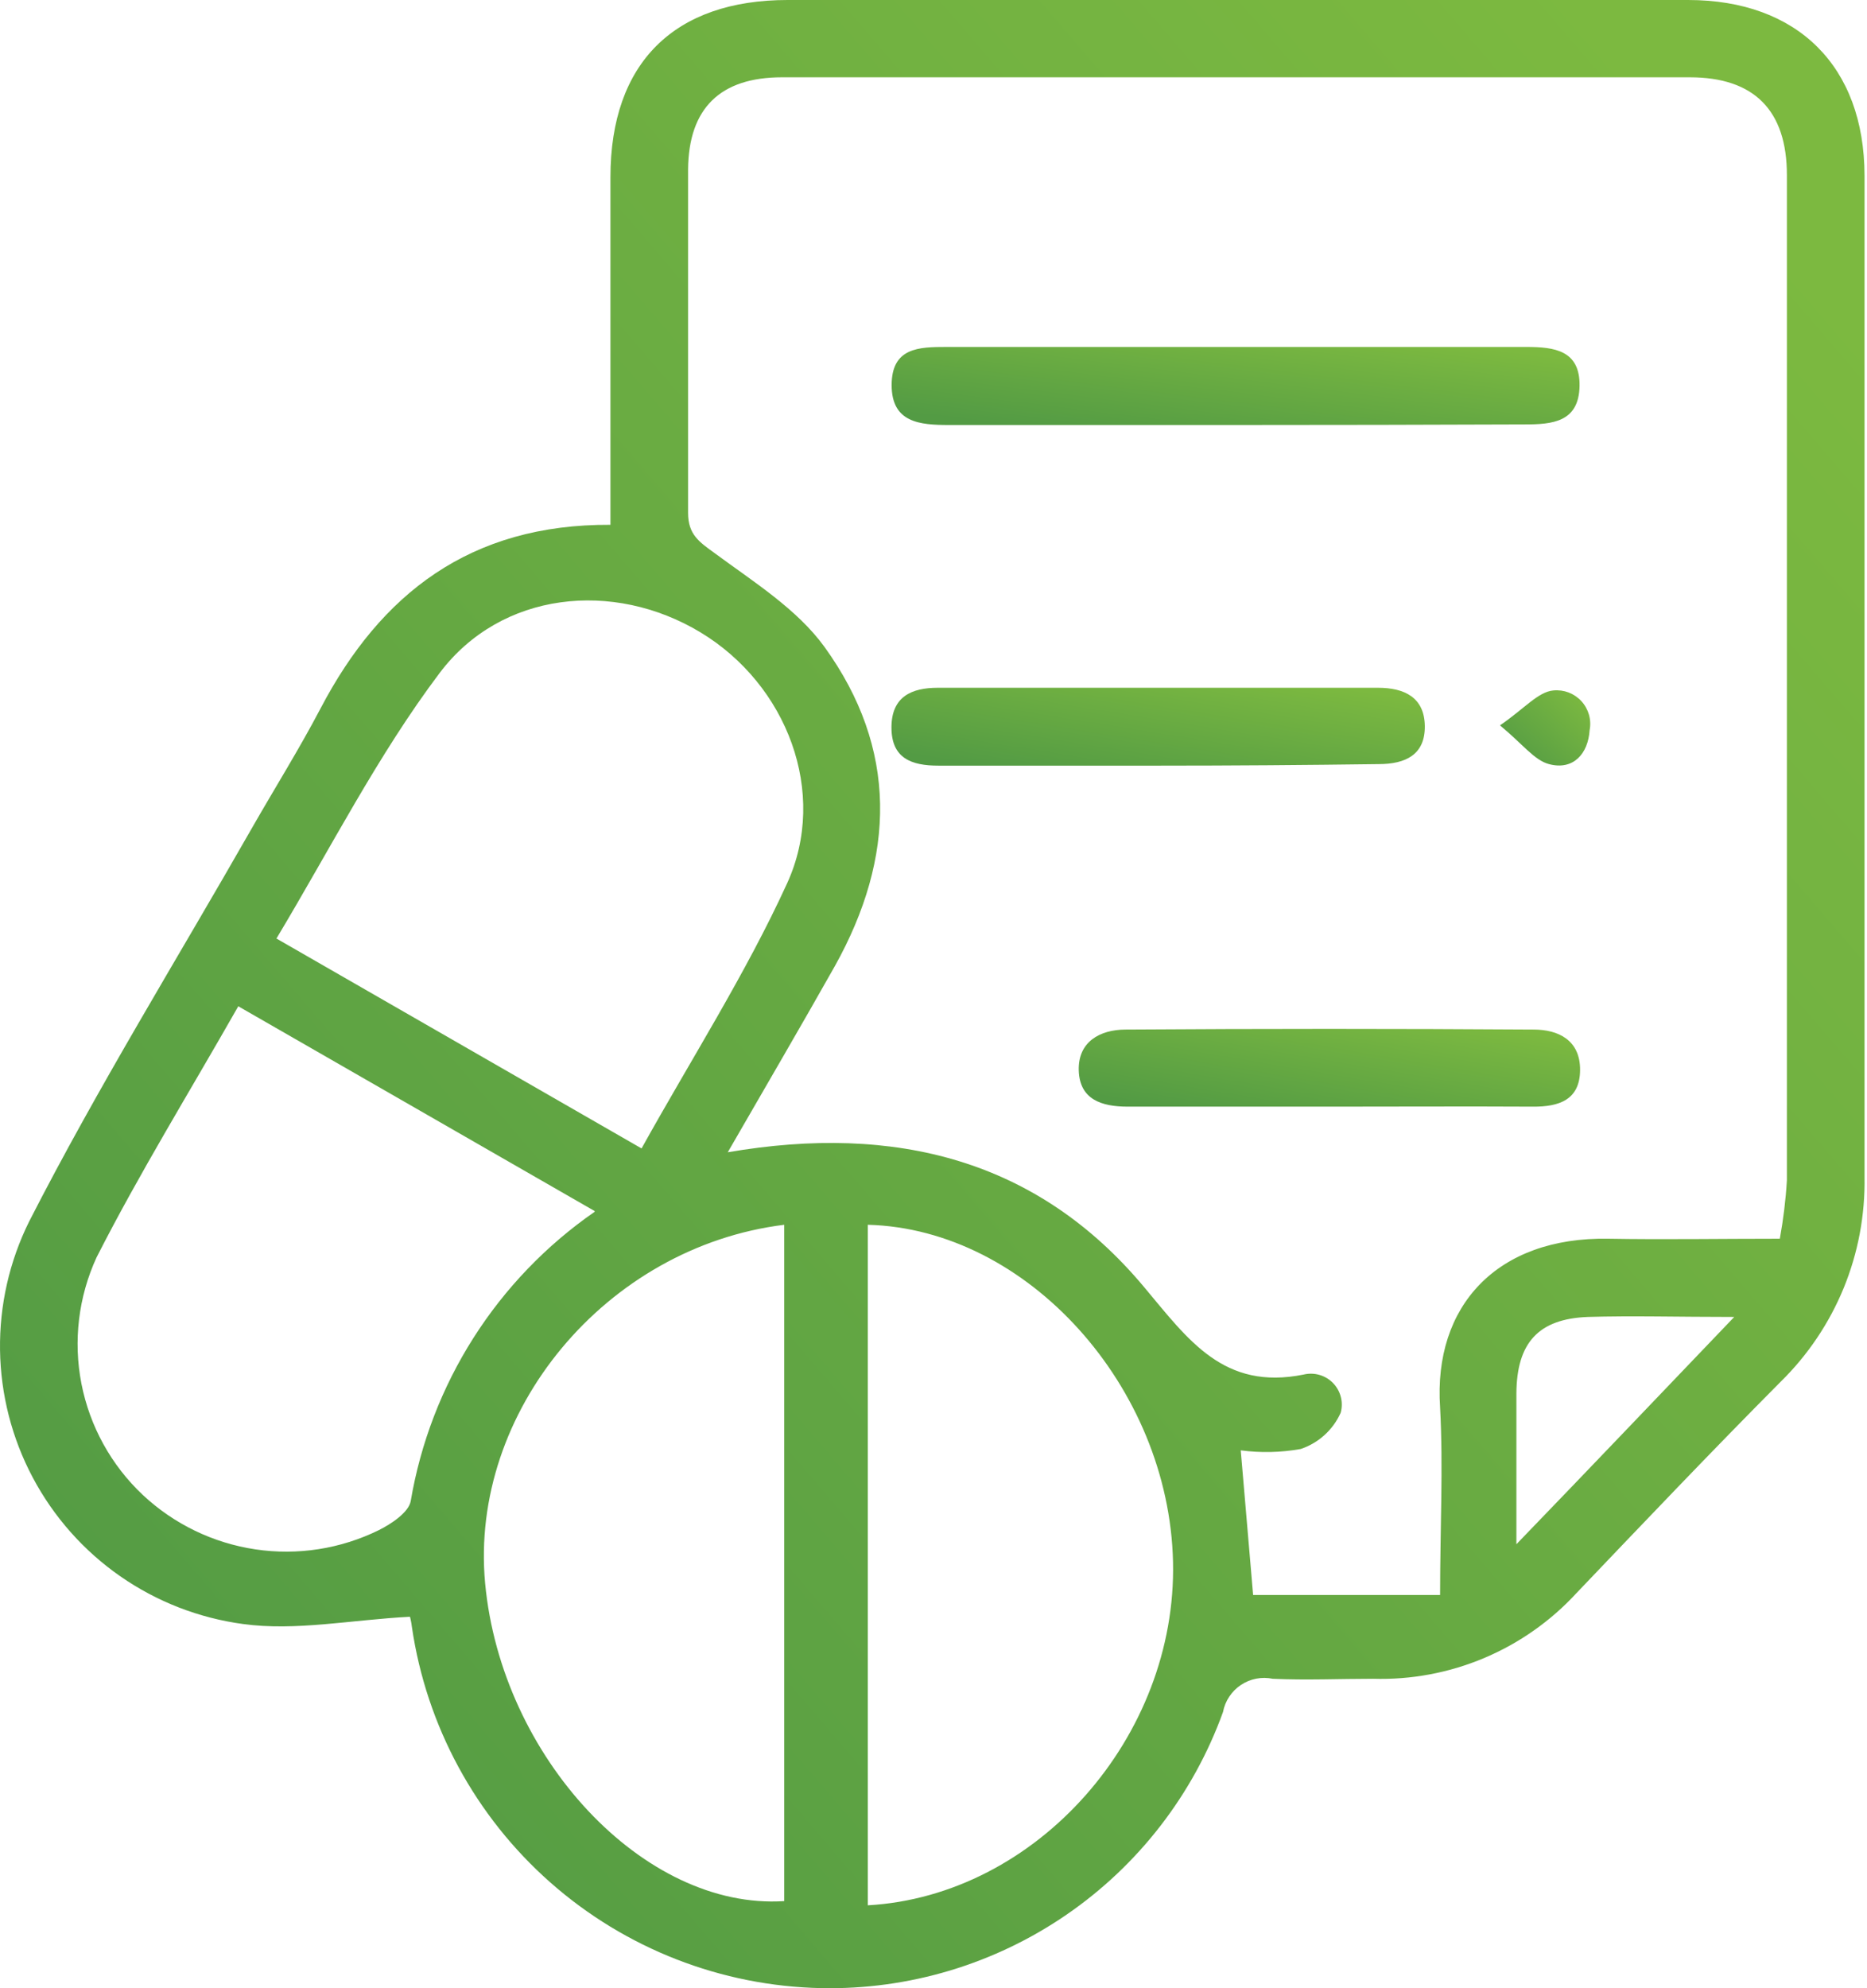 <svg width="62" height="66" viewBox="0 0 62 66" fill="none" xmlns="http://www.w3.org/2000/svg">
<path d="M13.614 53.669C11.663 53.771 9.813 54.151 8.071 53.91C6.605 53.713 5.207 53.169 3.992 52.324C2.778 51.479 1.783 50.356 1.089 49.05C0.394 47.743 0.022 46.29 0.001 44.811C-0.02 43.332 0.312 41.869 0.97 40.544C3.238 36.109 5.879 31.846 8.356 27.506C9.116 26.176 9.934 24.871 10.649 23.509C12.645 19.708 15.616 17.396 20.272 17.421V16.015C20.272 12.638 20.272 9.255 20.272 5.879C20.272 2.078 22.401 0 26.157 0H56.058C59.688 0 61.911 2.198 61.918 5.828C61.918 16.91 61.918 27.99 61.918 39.067C61.94 40.331 61.705 41.587 61.226 42.757C60.746 43.926 60.033 44.986 59.13 45.871C56.837 48.177 54.595 50.534 52.352 52.884C51.496 53.814 50.45 54.549 49.285 55.04C48.12 55.531 46.863 55.766 45.599 55.728C44.49 55.728 43.376 55.779 42.267 55.728C42.086 55.691 41.899 55.689 41.718 55.724C41.536 55.759 41.363 55.83 41.209 55.933C41.055 56.036 40.923 56.168 40.821 56.322C40.719 56.476 40.648 56.649 40.614 56.831C39.627 59.562 37.81 61.915 35.417 63.559C33.023 65.203 30.175 66.056 27.272 65.997C23.954 65.929 20.767 64.687 18.278 62.491C15.789 60.296 14.159 57.289 13.678 54.005C13.658 53.828 13.614 53.663 13.614 53.669ZM59.105 41.12C59.222 40.479 59.301 39.832 59.34 39.181C59.34 28.057 59.34 16.935 59.34 5.815C59.34 3.662 58.25 2.566 56.115 2.566C46.068 2.566 36.019 2.566 25.967 2.566C23.921 2.566 22.869 3.592 22.85 5.619C22.85 9.42 22.85 13.221 22.85 17.022C22.85 17.744 23.212 17.985 23.737 18.365C25.004 19.302 26.468 20.215 27.38 21.475C29.819 24.852 29.749 28.444 27.722 32.074C26.582 34.094 25.41 36.096 24.168 38.25C29.736 37.294 34.462 38.497 37.997 42.729C39.467 44.484 40.639 46.163 43.287 45.63C43.461 45.588 43.642 45.591 43.814 45.64C43.986 45.689 44.142 45.782 44.267 45.91C44.392 46.038 44.481 46.197 44.526 46.37C44.571 46.543 44.569 46.725 44.522 46.897C44.396 47.179 44.212 47.432 43.983 47.639C43.754 47.846 43.485 48.004 43.192 48.101C42.535 48.218 41.864 48.233 41.203 48.145C41.355 49.919 41.488 51.477 41.614 52.947H47.823C47.823 50.73 47.93 48.715 47.823 46.72C47.595 43.343 49.723 41.057 53.404 41.12C55.241 41.152 57.116 41.12 59.118 41.12H59.105ZM21.305 38.123C22.964 35.14 24.764 32.327 26.138 29.324C27.513 26.322 26.138 22.723 23.256 20.988C20.373 19.252 16.648 19.626 14.602 22.337C12.556 25.048 10.972 28.171 9.18 31.155L21.305 38.123ZM19.746 40.201L7.913 33.404C6.291 36.255 4.631 38.941 3.206 41.741C2.604 43.051 2.428 44.517 2.704 45.932C2.981 47.348 3.694 48.64 4.745 49.628C5.779 50.595 7.082 51.224 8.482 51.432C9.881 51.641 11.312 51.418 12.582 50.793C13 50.584 13.57 50.204 13.639 49.831C13.966 47.903 14.674 46.061 15.723 44.412C16.772 42.763 18.14 41.34 19.746 40.227V40.201ZM26.043 63.083V40.657C20.114 41.392 15.584 46.872 16.11 52.554C16.648 58.338 21.393 63.413 26.043 63.108V63.083ZM28.818 40.657V63.248C34.437 62.931 39.087 57.648 38.954 51.845C38.821 46.042 34.127 40.797 28.818 40.657ZM50.357 51.262C52.891 48.639 55.127 46.289 57.591 43.717C55.691 43.717 54.215 43.673 52.726 43.717C51.085 43.781 50.369 44.579 50.357 46.251C50.357 47.778 50.357 49.311 50.357 51.262Z" fill="url(#paint0_linear_81_714)"/>
<path d="M41.013 14.108C37.845 14.108 34.678 14.108 31.51 14.108C30.547 14.108 29.61 14.032 29.61 12.784C29.61 11.536 30.516 11.517 31.434 11.517C37.849 11.517 44.267 11.517 50.686 11.517C51.624 11.517 52.479 11.631 52.454 12.822C52.428 14.013 51.554 14.089 50.629 14.089C47.43 14.101 44.218 14.108 41.013 14.108Z" fill="url(#paint1_linear_81_714)"/>
<path d="M38.472 25.416C36.033 25.416 33.601 25.416 31.162 25.416C30.269 25.416 29.604 25.175 29.604 24.149C29.604 23.122 30.275 22.831 31.143 22.831C36.017 22.831 40.89 22.831 45.764 22.831C46.632 22.831 47.303 23.148 47.316 24.098C47.329 25.048 46.682 25.365 45.783 25.365C43.344 25.397 40.911 25.416 38.472 25.416Z" fill="url(#paint2_linear_81_714)"/>
<path d="M44.243 36.736C41.975 36.736 39.714 36.736 37.452 36.736C36.572 36.736 35.856 36.495 35.824 35.539C35.793 34.582 36.527 34.183 37.364 34.177C41.887 34.147 46.41 34.147 50.933 34.177C51.744 34.177 52.479 34.525 52.472 35.52C52.466 36.514 51.769 36.743 50.901 36.736C48.678 36.724 46.461 36.736 44.243 36.736Z" fill="url(#paint3_linear_81_714)"/>
<path d="M49.812 24.079C50.642 23.509 51.079 22.964 51.586 22.92C51.758 22.903 51.932 22.927 52.094 22.988C52.255 23.051 52.4 23.149 52.517 23.277C52.634 23.405 52.719 23.559 52.767 23.725C52.814 23.892 52.822 24.067 52.789 24.237C52.739 25.023 52.245 25.58 51.44 25.365C50.952 25.238 50.566 24.7 49.812 24.079Z" fill="url(#paint4_linear_81_714)"/>
<defs>
<linearGradient id="paint0_linear_81_714" x1="7.69854e-07" y1="66" x2="68.276" y2="7.407" gradientUnits="userSpaceOnUse">
<stop offset="0.085" stop-color="#539B44"/>
<stop offset="0.922" stop-color="#7CB940"/>
</linearGradient>
<linearGradient id="paint1_linear_81_714" x1="29.61" y1="14.108" x2="30.272" y2="8.766" gradientUnits="userSpaceOnUse">
<stop offset="0.085" stop-color="#539B44"/>
<stop offset="0.922" stop-color="#7CB940"/>
</linearGradient>
<linearGradient id="paint2_linear_81_714" x1="29.604" y1="25.416" x2="30.445" y2="20.14" gradientUnits="userSpaceOnUse">
<stop offset="0.085" stop-color="#539B44"/>
<stop offset="0.922" stop-color="#7CB940"/>
</linearGradient>
<linearGradient id="paint3_linear_81_714" x1="35.823" y1="36.736" x2="36.714" y2="31.483" gradientUnits="userSpaceOnUse">
<stop offset="0.085" stop-color="#539B44"/>
<stop offset="0.922" stop-color="#7CB940"/>
</linearGradient>
<linearGradient id="paint4_linear_81_714" x1="49.812" y1="25.412" x2="52.414" y2="22.555" gradientUnits="userSpaceOnUse">
<stop offset="0.085" stop-color="#539B44"/>
<stop offset="0.922" stop-color="#7CB940"/>
</linearGradient>
</defs>
</svg>
